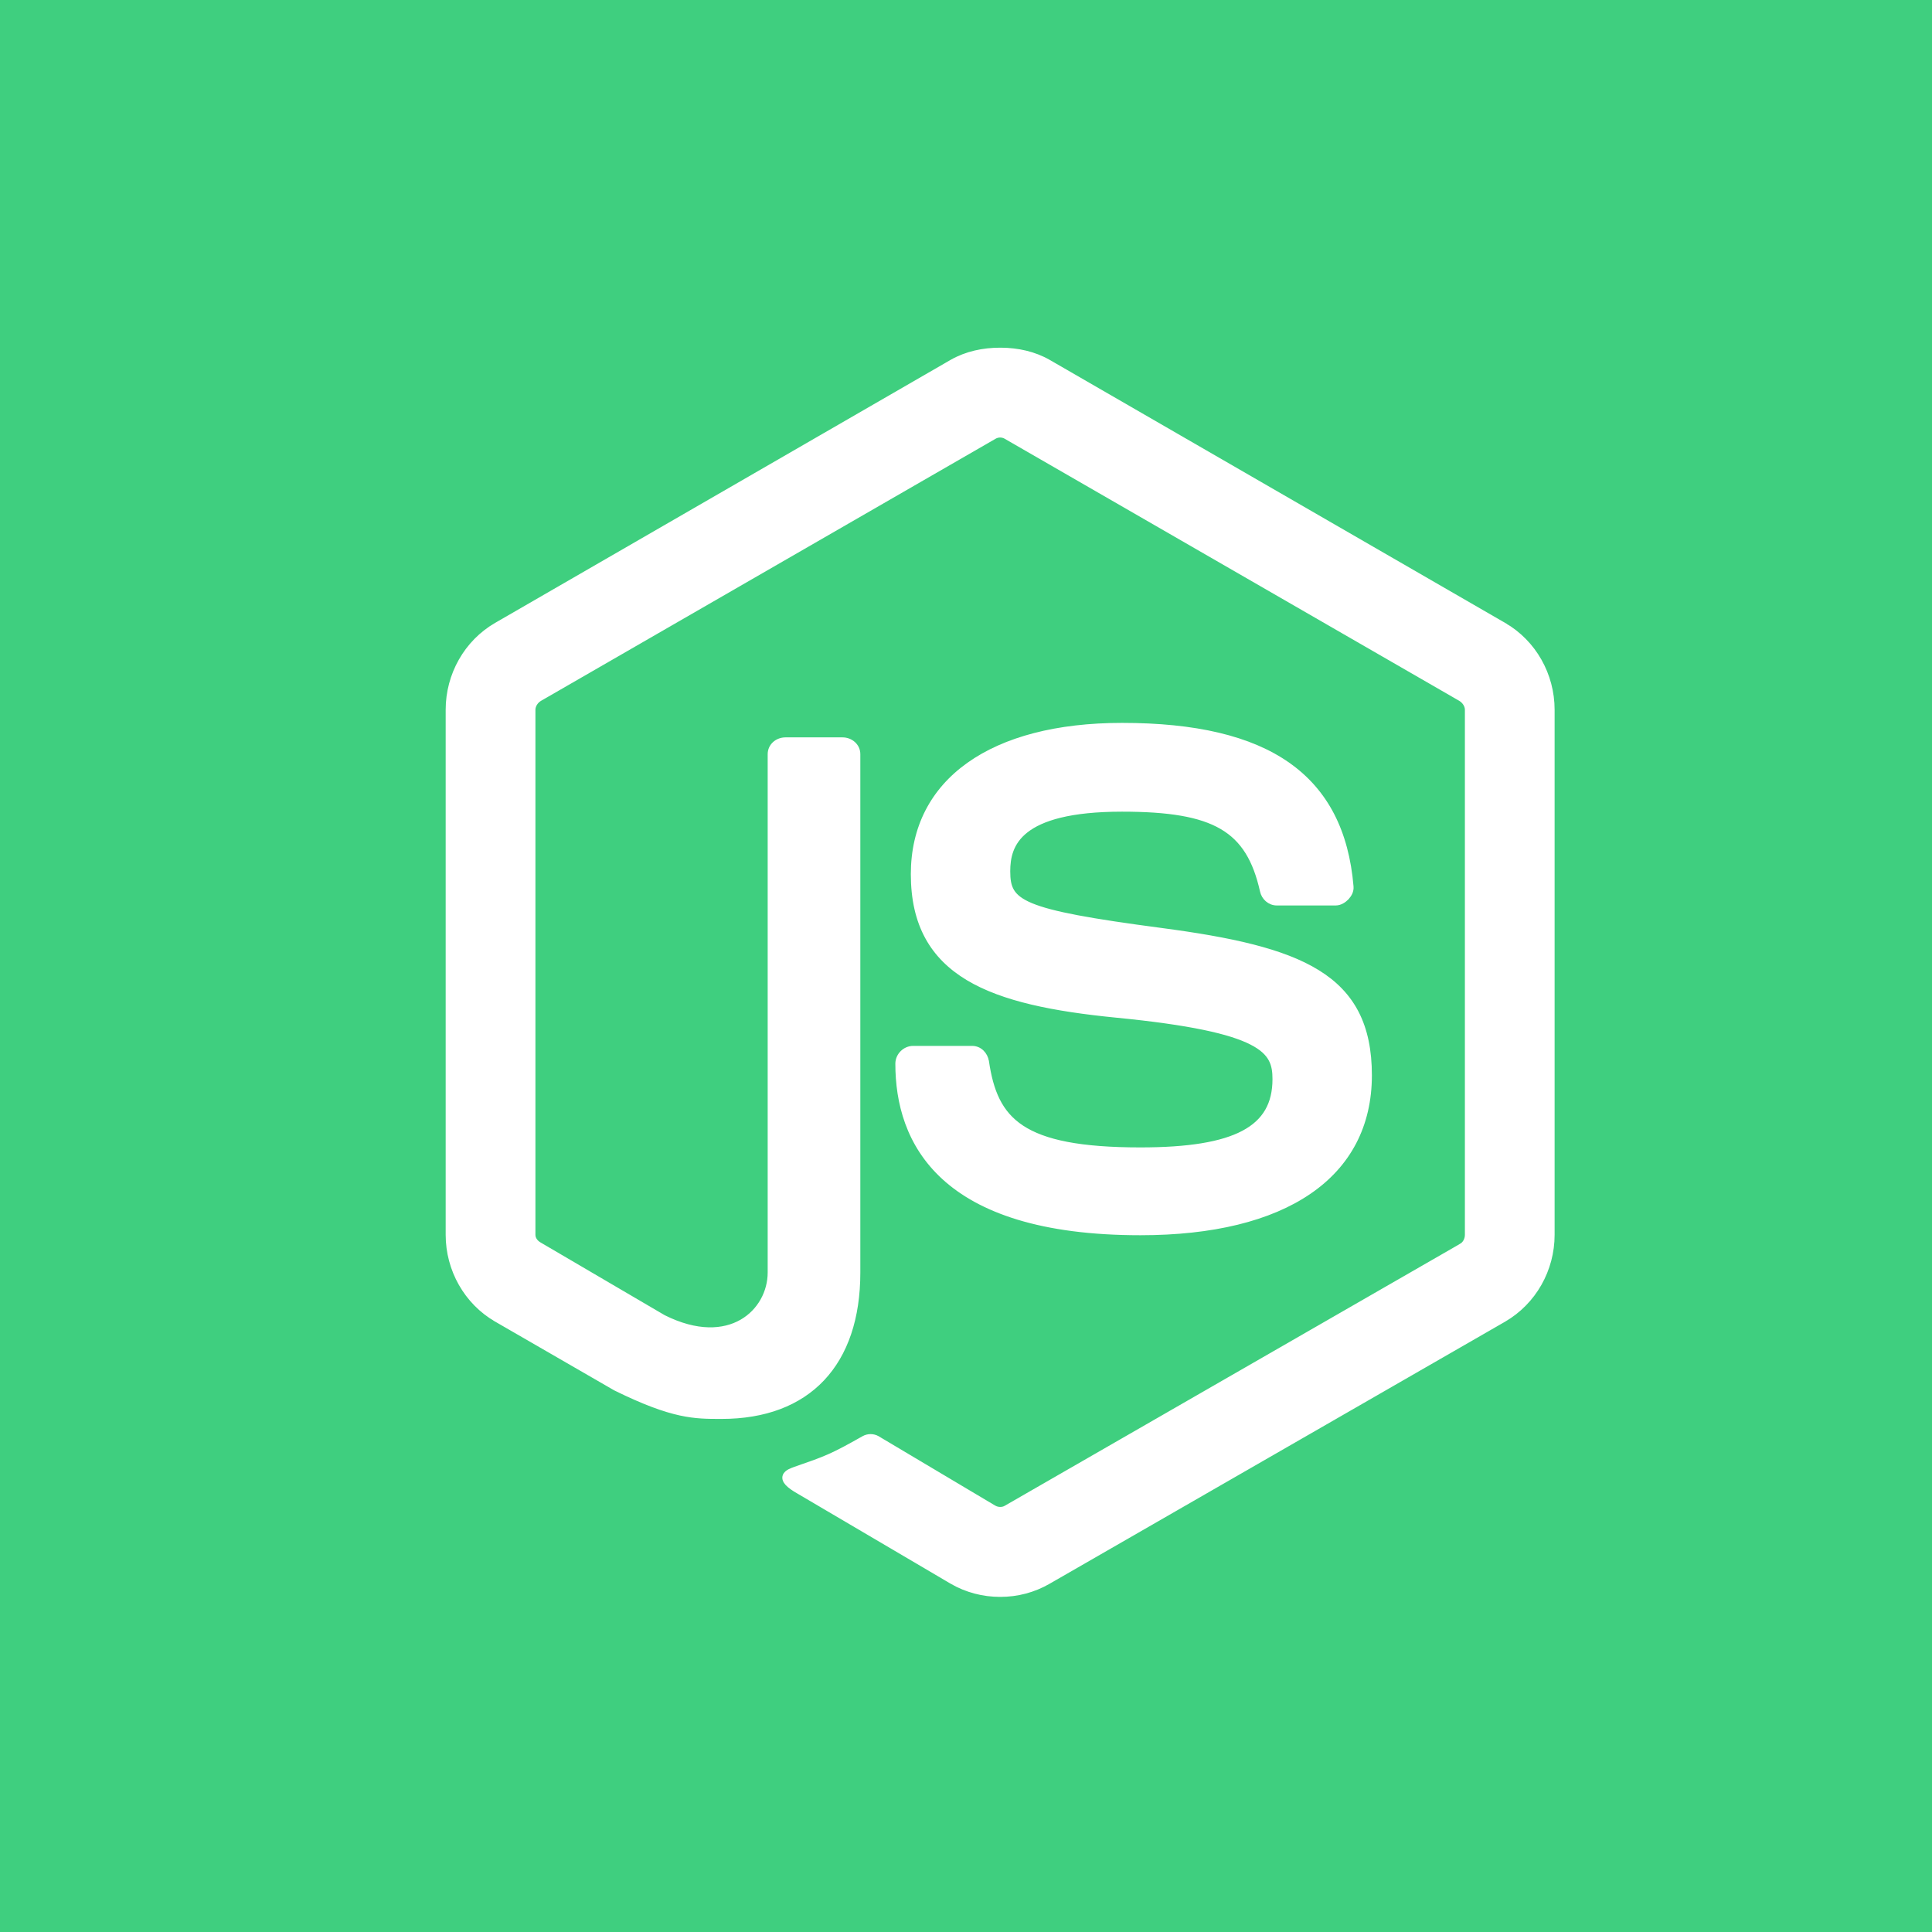 <svg width="64" height="64" viewBox="0 0 64 64" fill="none" xmlns="http://www.w3.org/2000/svg">
<rect width="64" height="64" fill="#3FCF7F"/>
<path d="M33.131 52.828C33.695 52.831 34.249 52.684 34.736 52.402L49.824 43.721L49.824 43.721C50.823 43.14 51.428 42.059 51.428 40.905V23.511C51.428 22.357 50.823 21.272 49.824 20.695L49.789 20.756L49.824 20.695L34.736 11.982L34.736 11.982C34.258 11.709 33.714 11.592 33.16 11.588L33.16 11.588H33.131C32.568 11.588 32.016 11.704 31.527 11.981L31.526 11.982L16.439 20.694C15.44 21.27 14.834 22.356 14.834 23.511V40.905C14.834 42.059 15.44 43.143 16.439 43.72L16.474 43.659L16.439 43.72L20.379 45.995L20.379 45.995L20.383 45.997C21.343 46.47 22.004 46.705 22.536 46.821C23.052 46.933 23.445 46.933 23.865 46.933L23.906 46.933C25.337 46.933 26.471 46.498 27.246 45.678C28.021 44.857 28.429 43.661 28.429 42.154V24.984C28.429 24.695 28.18 24.497 27.91 24.497H26.02C25.746 24.497 25.501 24.696 25.501 24.984V42.154C25.501 42.793 25.168 43.433 24.567 43.778C23.967 44.122 23.089 44.181 21.986 43.63L17.887 41.228L17.887 41.228L17.885 41.227C17.755 41.157 17.666 41.037 17.666 40.905V23.51C17.666 23.374 17.759 23.228 17.887 23.155L17.887 23.155L32.942 14.475L32.943 14.474C33 14.441 33.065 14.423 33.131 14.423C33.197 14.423 33.263 14.441 33.32 14.474L33.32 14.475L48.375 23.155C48.375 23.155 48.375 23.155 48.375 23.155C48.503 23.232 48.597 23.371 48.597 23.511V40.905C48.597 41.051 48.523 41.195 48.408 41.26L48.408 41.261L33.32 49.941L33.319 49.942C33.214 50.005 33.063 50.007 32.942 49.941C32.941 49.941 32.941 49.941 32.941 49.941L29.067 47.636L29.067 47.636L29.065 47.634C28.995 47.597 28.918 47.577 28.839 47.577C28.76 47.577 28.683 47.597 28.613 47.634L28.612 47.635C27.547 48.239 27.349 48.307 26.349 48.654L26.349 48.655C26.288 48.676 26.213 48.702 26.149 48.736C26.088 48.769 26.019 48.819 25.995 48.895C25.968 48.978 26.003 49.063 26.077 49.144C26.151 49.225 26.276 49.317 26.465 49.423C26.466 49.423 26.466 49.423 26.466 49.424L31.526 52.401L31.526 52.402C32.014 52.683 32.568 52.83 33.131 52.828ZM33.131 52.828C33.131 52.828 33.131 52.828 33.131 52.828L33.131 52.757L33.132 52.828C33.132 52.828 33.131 52.828 33.131 52.828Z" fill="white" stroke="white" stroke-width="0.141"/>
<path d="M36.969 33.64L36.969 33.64C39.436 33.881 40.753 34.182 41.453 34.539C41.8 34.715 41.99 34.903 42.094 35.099C42.199 35.296 42.223 35.509 42.223 35.748C42.223 36.16 42.141 36.508 41.973 36.799C41.805 37.09 41.549 37.329 41.192 37.519C40.476 37.9 39.362 38.08 37.777 38.08C35.785 38.08 34.588 37.831 33.852 37.346C33.122 36.865 32.835 36.145 32.69 35.161L32.689 35.16C32.65 34.921 32.462 34.717 32.203 34.717H30.249C29.97 34.717 29.73 34.955 29.73 35.236C29.73 36.518 30.079 37.925 31.268 39.011C32.456 40.095 34.47 40.848 37.777 40.848C40.172 40.848 42.07 40.378 43.371 39.488C44.676 38.596 45.375 37.284 45.375 35.62C45.375 34.798 45.235 34.122 44.948 33.56C44.66 32.998 44.228 32.555 43.651 32.199C42.502 31.488 40.773 31.115 38.459 30.809C36.116 30.499 34.845 30.27 34.159 29.984C33.819 29.842 33.632 29.69 33.528 29.515C33.423 29.34 33.395 29.132 33.395 28.861C33.395 28.419 33.486 27.916 33.99 27.52C34.499 27.119 35.441 26.817 37.168 26.817C38.714 26.817 39.758 26.984 40.472 27.402C41.181 27.816 41.577 28.484 41.809 29.517C41.856 29.741 42.054 29.924 42.294 29.924H44.248C44.396 29.924 44.529 29.835 44.619 29.742L44.619 29.742L44.621 29.74C44.708 29.642 44.781 29.52 44.767 29.367C44.614 27.554 43.931 26.212 42.67 25.325C41.412 24.441 39.589 24.017 37.168 24.017C35.011 24.017 33.282 24.476 32.089 25.325C30.893 26.175 30.243 27.414 30.243 28.957C30.243 29.791 30.403 30.478 30.713 31.046C31.022 31.613 31.478 32.057 32.062 32.408C33.227 33.106 34.907 33.436 36.969 33.64Z" fill="white" stroke="white" stroke-width="0.141"/>
</svg>
